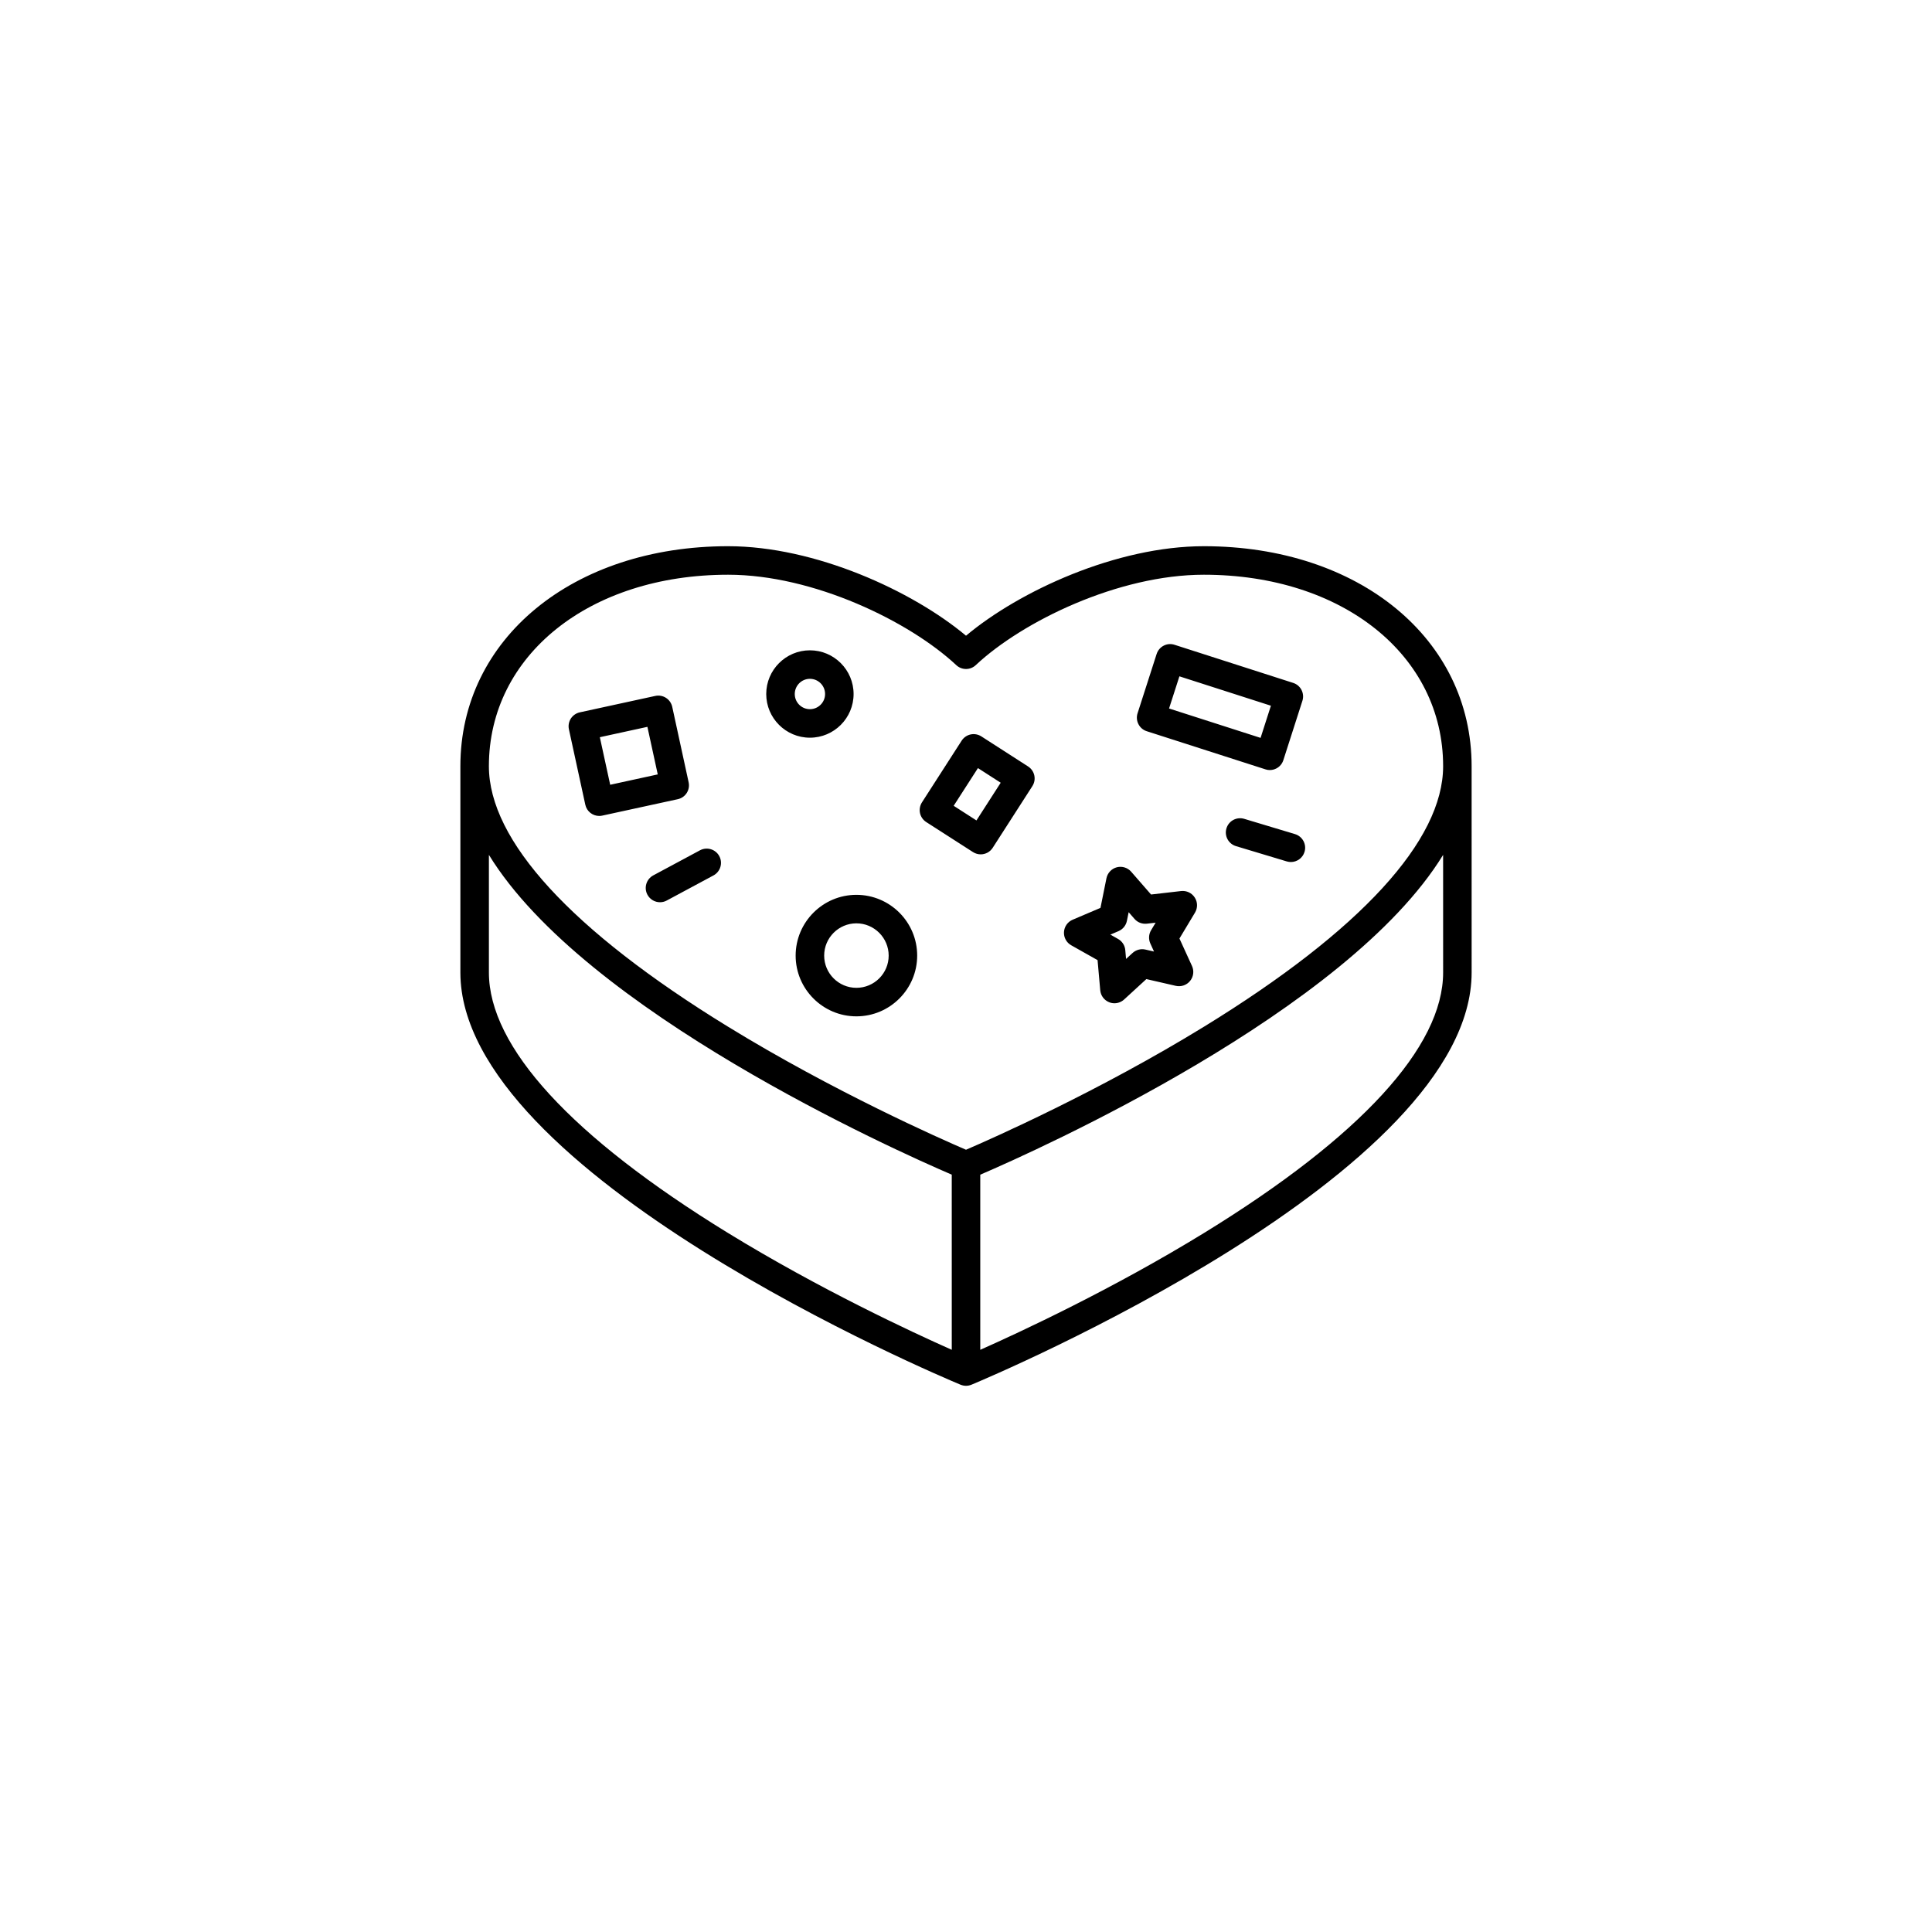 <?xml version="1.0" encoding="UTF-8"?>
<!-- The Best Svg Icon site in the world: iconSvg.co, Visit us! https://iconsvg.co -->
<svg fill="#000000" width="800px" height="800px" version="1.1" viewBox="144 144 512 512" xmlns="http://www.w3.org/2000/svg">
 <path d="m463.04 288.75c-23.121 0-48.855 11.836-63.035 23.719-14.219-11.887-39.973-23.719-63.047-23.719-41.109 0-70.953 24.52-70.953 58.301v54.668c0 53.43 126.9 106.89 132.52 109.23 0.004 0 0.012 0.004 0.012 0.004 0.004 0 0.012 0.004 0.016 0.004 0.469 0.191 0.957 0.293 1.449 0.293s0.984-0.102 1.449-0.293c0.004 0 0.012-0.004 0.016-0.004 0 0 0.004-0.004 0.012-0.004 5.617-2.344 132.52-55.801 132.52-109.23l-0.004-54.668c0-33.777-29.844-58.301-70.961-58.301zm-66.816 212.96c-10.438-4.637-35-16.043-59.355-30.996-41.418-25.438-63.305-49.293-63.305-68.996v-31.172c25.391 41.43 107.3 78.145 122.66 84.75l0.004 46.414zm130.22-99.992c0 19.688-21.867 43.535-63.238 68.957-24.363 14.969-48.969 26.395-59.426 31.039v-46.41c15.367-6.609 97.27-43.328 122.66-84.75zm-63.238 14.285c-28.094 17.262-56.551 29.828-63.203 32.691-6.648-2.856-35.047-15.402-63.133-32.648-41.418-25.434-63.309-49.297-63.309-68.996 0-29.402 26.66-50.742 63.395-50.742 22.617 0 48.031 12.348 60.469 23.961 1.445 1.359 3.707 1.367 5.16 0 12.395-11.617 37.789-23.961 60.453-23.961 36.738 0 63.406 21.34 63.406 50.742 0 19.691-21.867 43.535-63.238 68.953zm-136.71-64.684-4.344-19.992c-0.215-0.984-0.805-1.84-1.648-2.383-0.84-0.543-1.867-0.73-2.848-0.516l-19.992 4.348c-0.977 0.211-1.832 0.805-2.379 1.641-0.539 0.848-0.73 1.867-0.516 2.848l4.344 19.992c0.383 1.773 1.953 2.977 3.688 2.977 0.266 0 0.535-0.023 0.801-0.086l19.996-4.348c2.047-0.43 3.344-2.441 2.898-4.481zm-20.789 0.652-2.742-12.605 12.605-2.746 2.742 12.605zm110.75-4.852-12.391-7.969c-0.84-0.539-1.875-0.727-2.84-0.516-0.977 0.211-1.832 0.805-2.379 1.648l-10.516 16.348c-0.539 0.848-0.73 1.867-0.52 2.852 0.215 0.973 0.805 1.828 1.652 2.371l12.395 7.961c0.637 0.402 1.34 0.598 2.035 0.598 1.246 0 2.457-0.609 3.184-1.734l10.508-16.344c1.133-1.754 0.625-4.078-1.129-5.215zm-13.688 14.305-6.035-3.879 6.43-9.992 6.031 3.879zm-31.812 19.715c-8.879 0-16.102 7.231-16.102 16.105 0 8.879 7.231 16.098 16.102 16.098 8.883 0 16.105-7.227 16.105-16.098 0.008-8.883-7.223-16.105-16.105-16.105zm0 24.645c-4.715 0-8.543-3.836-8.543-8.539 0-4.715 3.836-8.551 8.543-8.551 4.711 0 8.551 3.84 8.551 8.551 0.004 4.711-3.832 8.539-8.551 8.539zm109.55-57.711c0.594 0 1.184-0.137 1.727-0.418 0.891-0.457 1.566-1.254 1.867-2.207l5.047-15.719c0.641-1.988-0.453-4.117-2.438-4.75l-31.441-10.102c-1.984-0.656-4.109 0.457-4.75 2.438l-5.055 15.719c-0.309 0.953-0.223 1.988 0.238 2.883 0.457 0.891 1.25 1.566 2.207 1.867l31.449 10.102c0.371 0.133 0.758 0.188 1.148 0.188zm-26.695-16.316 2.742-8.523 24.25 7.789-2.738 8.523zm3.191 48.379-7.961 0.918-5.266-6.039c-0.941-1.082-2.414-1.535-3.812-1.176-1.391 0.367-2.453 1.496-2.742 2.902l-1.586 7.856-7.379 3.141c-1.324 0.562-2.211 1.828-2.293 3.266-0.082 1.438 0.664 2.797 1.914 3.5l6.988 3.941 0.707 7.984c0.125 1.43 1.059 2.664 2.398 3.188 0.441 0.172 0.906 0.258 1.367 0.258 0.934 0 1.844-0.344 2.555-0.992l5.906-5.414 7.809 1.793c1.395 0.312 2.863-0.18 3.773-1.301 0.91-1.113 1.109-2.644 0.516-3.953l-3.332-7.289 4.125-6.871c0.734-1.234 0.715-2.781-0.066-3.988-0.789-1.227-2.164-1.875-3.621-1.723zm-8.152 13.895 0.973 2.137-2.281-0.523c-1.211-0.281-2.484 0.066-3.402 0.902l-1.723 1.578-0.207-2.332c-0.105-1.238-0.82-2.344-1.906-2.957l-2.047-1.152 2.16-0.922c1.145-0.488 1.977-1.512 2.223-2.727l0.465-2.293 1.543 1.77c0.816 0.941 2 1.402 3.281 1.273l2.324-0.266-1.203 2c-0.641 1.07-0.711 2.383-0.199 3.512zm-78.641-66.109c0-6.387-5.188-11.582-11.578-11.582-6.379 0-11.574 5.195-11.574 11.582 0 6.383 5.195 11.574 11.574 11.574 6.391 0 11.578-5.191 11.578-11.574zm-15.59 0c0-2.215 1.797-4.027 4.016-4.027 2.215 0 4.019 1.805 4.019 4.027 0 2.211-1.805 4.016-4.019 4.016-2.219 0-4.016-1.797-4.016-4.016zm-25.121 41.418-12.383 6.648c-1.832 0.988-2.527 3.281-1.543 5.117 0.68 1.27 1.988 1.996 3.332 1.996 0.605 0 1.215-0.141 1.785-0.449l12.391-6.656c1.832-0.988 2.527-3.281 1.535-5.117-0.988-1.836-3.277-2.519-5.117-1.539zm157.69-4.293-13.461-4.047c-2.012-0.59-4.106 0.527-4.707 2.527-0.605 1.996 0.527 4.102 2.527 4.707l13.461 4.051c0.363 0.105 0.73 0.16 1.09 0.16 1.621 0 3.129-1.059 3.617-2.695 0.605-1.992-0.531-4.098-2.527-4.703z"/>
</svg>